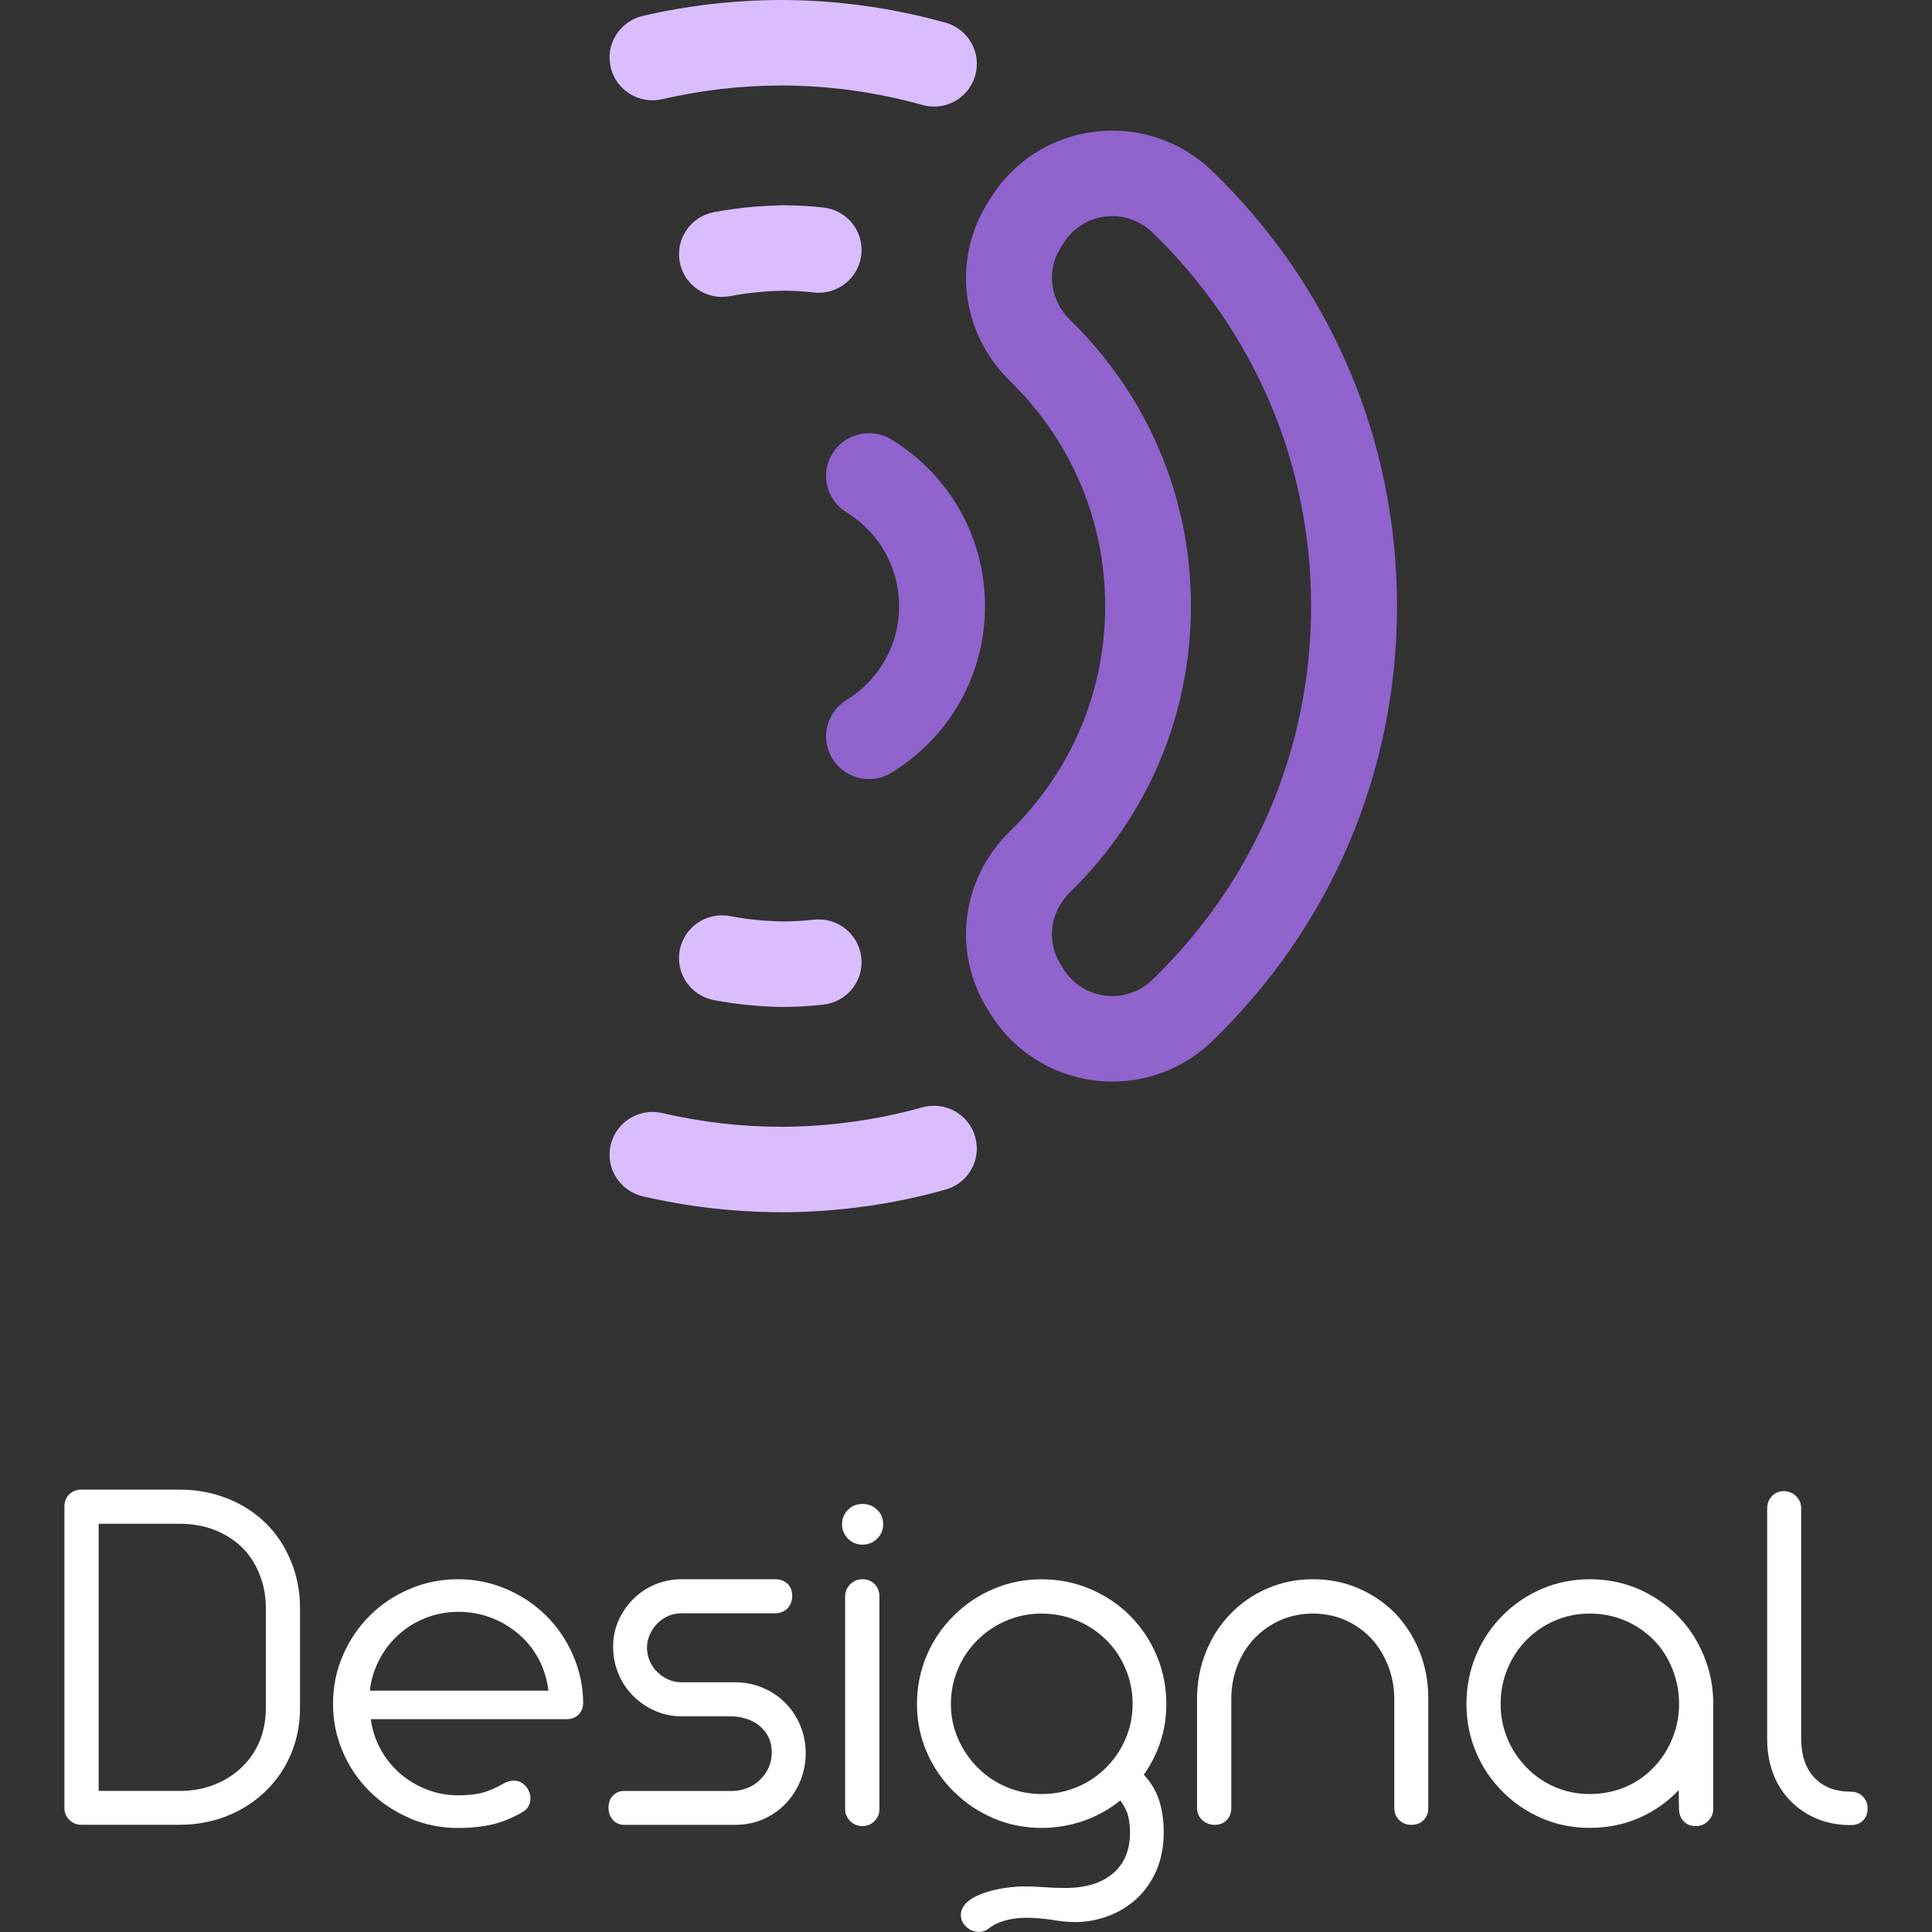 <svg width="32" height="32" viewBox="0 0 32 32" fill="none" xmlns="http://www.w3.org/2000/svg">
<rect x="0" y="0" width="32" height="32" fill="#333333" stroke="none"/>
<path d="M1.149 30.145C1.095 30.092 1.067 30.025 1.067 29.947V24.951C1.067 24.87 1.094 24.803 1.147 24.751C1.201 24.699 1.267 24.673 1.346 24.673H2.972C3.254 24.673 3.518 24.721 3.763 24.818C4.008 24.915 4.221 25.052 4.402 25.229C4.58 25.403 4.718 25.613 4.819 25.857C4.919 26.101 4.969 26.358 4.969 26.629V28.294C4.969 28.561 4.919 28.812 4.821 29.049C4.722 29.285 4.582 29.49 4.402 29.664C4.221 29.841 4.008 29.979 3.763 30.077C3.518 30.175 3.254 30.224 2.972 30.224H1.346C1.27 30.224 1.205 30.197 1.149 30.144V30.145ZM2.972 29.664C3.181 29.664 3.374 29.629 3.552 29.559C3.729 29.489 3.883 29.39 4.013 29.263C4.14 29.14 4.237 28.996 4.303 28.831C4.369 28.667 4.403 28.489 4.403 28.298V26.625C4.403 26.436 4.369 26.255 4.301 26.081C4.233 25.907 4.137 25.758 4.013 25.634C3.883 25.507 3.73 25.41 3.554 25.341C3.377 25.272 3.183 25.238 2.972 25.238H1.634V29.663H2.972V29.664Z" fill="white"/>
<path d="M6.788 30.115C6.536 30.008 6.314 29.861 6.125 29.673C5.933 29.484 5.784 29.265 5.677 29.013C5.569 28.761 5.516 28.497 5.516 28.218C5.516 27.94 5.569 27.675 5.677 27.424C5.784 27.173 5.933 26.951 6.125 26.76C6.314 26.571 6.535 26.424 6.788 26.317C7.04 26.21 7.306 26.157 7.586 26.157C7.865 26.157 8.127 26.21 8.379 26.317C8.631 26.424 8.854 26.571 9.046 26.76C9.235 26.948 9.384 27.168 9.492 27.418C9.601 27.668 9.657 27.93 9.659 28.206C9.659 28.281 9.634 28.345 9.583 28.398C9.532 28.45 9.466 28.475 9.384 28.475H6.142C6.164 28.649 6.217 28.813 6.3 28.967C6.383 29.12 6.49 29.254 6.62 29.37C6.753 29.485 6.902 29.575 7.067 29.639C7.232 29.704 7.404 29.736 7.585 29.736C7.754 29.736 7.893 29.721 7.999 29.69C8.095 29.665 8.208 29.616 8.338 29.543C8.394 29.509 8.452 29.493 8.511 29.493C8.587 29.493 8.652 29.523 8.706 29.583C8.759 29.644 8.786 29.712 8.786 29.788C8.786 29.889 8.741 29.965 8.651 30.016C8.487 30.109 8.333 30.173 8.189 30.21C8.009 30.255 7.807 30.277 7.584 30.277C7.305 30.277 7.039 30.224 6.787 30.117L6.788 30.115ZM9.084 28.003C9.062 27.818 9.009 27.645 8.926 27.487C8.843 27.328 8.733 27.19 8.598 27.072C8.462 26.954 8.309 26.862 8.137 26.796C7.965 26.73 7.784 26.697 7.595 26.697C7.406 26.697 7.222 26.731 7.051 26.798C6.88 26.865 6.728 26.959 6.596 27.081C6.466 27.199 6.361 27.337 6.278 27.498C6.196 27.658 6.145 27.826 6.126 28.003H9.085H9.084Z" fill="white"/>
<path d="M10.153 30.145C10.103 30.092 10.079 30.022 10.079 29.938C10.079 29.854 10.104 29.791 10.153 29.74C10.202 29.69 10.265 29.664 10.341 29.664H12.131C12.21 29.664 12.289 29.649 12.368 29.619C12.447 29.59 12.516 29.547 12.575 29.491C12.713 29.362 12.783 29.207 12.783 29.027C12.783 28.847 12.717 28.701 12.584 28.589C12.525 28.538 12.455 28.499 12.374 28.473C12.294 28.446 12.211 28.431 12.127 28.428H11.293C11.135 28.428 10.986 28.397 10.846 28.335C10.707 28.273 10.585 28.189 10.48 28.082C10.376 27.976 10.296 27.853 10.239 27.713C10.183 27.575 10.155 27.427 10.155 27.273C10.155 27.119 10.184 26.978 10.244 26.843C10.303 26.709 10.384 26.589 10.489 26.485C10.593 26.381 10.714 26.3 10.853 26.243C10.991 26.186 11.138 26.157 11.293 26.157H12.838C12.919 26.157 12.987 26.181 13.041 26.23C13.094 26.279 13.121 26.346 13.121 26.43C13.121 26.515 13.094 26.588 13.041 26.642C12.988 26.695 12.919 26.721 12.838 26.721H11.289C11.134 26.721 10.998 26.779 10.882 26.894C10.832 26.947 10.791 27.009 10.761 27.078C10.731 27.146 10.716 27.217 10.716 27.291C10.716 27.364 10.731 27.439 10.761 27.51C10.791 27.58 10.832 27.641 10.886 27.692C10.937 27.745 10.998 27.787 11.068 27.818C11.139 27.849 11.212 27.864 11.289 27.864H12.173C12.337 27.864 12.491 27.895 12.634 27.955C12.778 28.015 12.904 28.1 13.011 28.21C13.119 28.32 13.201 28.446 13.259 28.589C13.316 28.732 13.345 28.883 13.345 29.04C13.345 29.198 13.316 29.348 13.259 29.491C13.201 29.634 13.119 29.761 13.015 29.871C12.908 29.983 12.783 30.071 12.641 30.132C12.498 30.194 12.345 30.225 12.182 30.225H10.34C10.264 30.225 10.201 30.198 10.152 30.145H10.153Z" fill="white"/>
<path d="M14.045 25.485C13.98 25.419 13.947 25.34 13.947 25.247C13.947 25.154 13.98 25.071 14.045 25.007C14.109 24.942 14.19 24.91 14.286 24.91C14.382 24.91 14.463 24.942 14.529 25.007C14.595 25.071 14.628 25.151 14.628 25.247C14.628 25.342 14.595 25.419 14.529 25.485C14.463 25.55 14.382 25.584 14.286 25.584C14.19 25.584 14.109 25.55 14.045 25.485ZM14.083 30.164C14.027 30.11 13.998 30.042 13.998 29.964V26.444C13.998 26.363 14.027 26.295 14.083 26.239C14.139 26.185 14.207 26.157 14.286 26.157C14.365 26.157 14.435 26.185 14.488 26.239C14.54 26.294 14.566 26.363 14.566 26.444V29.964C14.566 30.042 14.538 30.109 14.483 30.164C14.429 30.219 14.363 30.246 14.286 30.246C14.21 30.246 14.14 30.219 14.083 30.164Z" fill="white"/>
<path d="M16.009 31.918C15.947 31.863 15.915 31.797 15.915 31.722C15.915 31.559 16.055 31.432 16.334 31.342C16.436 31.308 16.544 31.284 16.658 31.269C16.772 31.253 16.87 31.245 16.952 31.245C17.068 31.245 17.182 31.25 17.295 31.258C17.411 31.267 17.524 31.271 17.637 31.271C17.979 31.271 18.244 31.191 18.433 31.031C18.622 30.871 18.717 30.643 18.717 30.347C18.717 30.221 18.7 30.11 18.666 30.015C18.64 29.953 18.604 29.888 18.556 29.821C18.375 29.966 18.174 30.079 17.951 30.158C17.728 30.236 17.495 30.276 17.253 30.276C16.973 30.276 16.709 30.224 16.459 30.118C16.21 30.012 15.989 29.865 15.797 29.673C15.605 29.485 15.456 29.266 15.348 29.016C15.241 28.766 15.188 28.502 15.188 28.223C15.188 27.945 15.241 27.675 15.348 27.422C15.456 27.17 15.605 26.949 15.797 26.761C15.989 26.569 16.209 26.421 16.459 26.316C16.709 26.21 16.973 26.158 17.253 26.158C17.532 26.158 17.802 26.211 18.055 26.318C18.307 26.425 18.528 26.572 18.717 26.761C18.906 26.952 19.054 27.173 19.16 27.425C19.265 27.676 19.318 27.942 19.318 28.223C19.318 28.65 19.194 29.041 18.945 29.395C19.061 29.519 19.145 29.659 19.197 29.814C19.249 29.97 19.275 30.148 19.275 30.347C19.275 30.578 19.236 30.785 19.159 30.969C19.081 31.153 18.972 31.311 18.831 31.444C18.698 31.567 18.545 31.663 18.37 31.73C18.195 31.797 18.013 31.833 17.824 31.836C17.696 31.836 17.561 31.823 17.417 31.797C17.259 31.775 17.116 31.764 16.99 31.764C16.894 31.764 16.796 31.775 16.698 31.797C16.573 31.826 16.469 31.872 16.384 31.936C16.331 31.979 16.274 31.999 16.215 31.999C16.139 31.999 16.07 31.972 16.007 31.917L16.009 31.918ZM17.841 29.599C18.025 29.522 18.186 29.413 18.324 29.273C18.462 29.135 18.569 28.975 18.645 28.794C18.722 28.613 18.76 28.422 18.76 28.223C18.76 28.023 18.722 27.828 18.645 27.645C18.569 27.462 18.462 27.302 18.324 27.164C18.186 27.027 18.024 26.919 17.839 26.842C17.654 26.765 17.459 26.726 17.253 26.726C17.047 26.726 16.852 26.765 16.671 26.842C16.488 26.919 16.329 27.027 16.19 27.164C16.052 27.302 15.944 27.462 15.866 27.645C15.789 27.828 15.75 28.02 15.75 28.223C15.75 28.425 15.788 28.613 15.866 28.794C15.944 28.975 16.052 29.135 16.19 29.273C16.328 29.413 16.488 29.522 16.671 29.599C16.852 29.676 17.047 29.715 17.253 29.715C17.459 29.715 17.657 29.676 17.841 29.599Z" fill="white"/>
<path d="M19.913 30.145C19.856 30.092 19.827 30.025 19.827 29.947V28.134C19.827 27.867 19.874 27.613 19.97 27.371C20.066 27.129 20.201 26.917 20.377 26.734C20.552 26.552 20.757 26.41 20.993 26.309C21.228 26.207 21.48 26.157 21.748 26.157C22.016 26.157 22.267 26.207 22.502 26.309C22.736 26.41 22.941 26.55 23.116 26.73C23.288 26.913 23.421 27.124 23.516 27.364C23.61 27.605 23.657 27.86 23.657 28.13V29.947C23.657 30.028 23.631 30.095 23.579 30.147C23.527 30.199 23.46 30.225 23.378 30.225C23.296 30.225 23.232 30.199 23.177 30.147C23.122 30.095 23.094 30.028 23.094 29.947V28.151C23.094 27.957 23.061 27.773 22.995 27.599C22.928 27.425 22.836 27.273 22.717 27.143C22.593 27.011 22.449 26.909 22.284 26.835C22.119 26.763 21.94 26.726 21.748 26.726C21.556 26.726 21.378 26.762 21.213 26.833C21.048 26.905 20.903 27.006 20.779 27.135C20.658 27.262 20.563 27.412 20.496 27.586C20.428 27.76 20.394 27.944 20.394 28.138V29.947C20.394 30.028 20.368 30.095 20.318 30.147C20.267 30.199 20.201 30.225 20.119 30.225C20.037 30.225 19.972 30.198 19.913 30.145Z" fill="white"/>
<path d="M25.541 30.117C25.293 30.012 25.074 29.864 24.885 29.673C24.696 29.484 24.549 29.265 24.445 29.015C24.34 28.765 24.289 28.501 24.289 28.223C24.289 27.944 24.34 27.675 24.445 27.424C24.549 27.173 24.696 26.951 24.885 26.76C25.074 26.569 25.293 26.421 25.541 26.315C25.789 26.21 26.053 26.157 26.332 26.157C26.612 26.157 26.88 26.21 27.128 26.315C27.376 26.421 27.595 26.569 27.784 26.76C27.971 26.948 28.116 27.169 28.22 27.422C28.325 27.675 28.377 27.942 28.377 28.223V29.955C28.377 30.037 28.348 30.105 28.292 30.162C28.236 30.218 28.166 30.246 28.084 30.246C28.003 30.246 27.936 30.219 27.885 30.164C27.834 30.11 27.809 30.039 27.809 29.955L27.805 29.651C27.613 29.851 27.392 30.005 27.142 30.113C26.893 30.221 26.623 30.275 26.332 30.275C26.041 30.275 25.789 30.223 25.541 30.117H25.541ZM26.919 29.599C27.101 29.522 27.258 29.413 27.391 29.273C27.524 29.135 27.626 28.975 27.7 28.794C27.774 28.613 27.811 28.422 27.811 28.223C27.811 28.023 27.774 27.827 27.7 27.643C27.627 27.459 27.524 27.299 27.391 27.164C27.255 27.027 27.098 26.919 26.917 26.842C26.736 26.765 26.541 26.726 26.332 26.726C26.123 26.726 25.934 26.765 25.755 26.842C25.575 26.919 25.418 27.027 25.282 27.164C25.147 27.302 25.042 27.462 24.967 27.645C24.892 27.828 24.855 28.02 24.855 28.223C24.855 28.425 24.892 28.613 24.967 28.794C25.041 28.975 25.147 29.134 25.282 29.273C25.418 29.413 25.575 29.522 25.755 29.599C25.934 29.676 26.126 29.715 26.332 29.715C26.539 29.715 26.737 29.676 26.919 29.599Z" fill="white"/>
<path d="M30.858 30.153C30.807 30.204 30.74 30.229 30.659 30.229H30.65C30.452 30.229 30.27 30.195 30.104 30.128C29.938 30.061 29.79 29.964 29.664 29.837C29.537 29.71 29.439 29.559 29.372 29.384C29.304 29.208 29.27 29.014 29.27 28.8V24.985C29.27 24.903 29.296 24.835 29.348 24.78C29.4 24.726 29.466 24.698 29.545 24.698C29.624 24.698 29.692 24.726 29.748 24.78C29.805 24.835 29.833 24.903 29.833 24.985V28.791C29.833 29.067 29.904 29.282 30.045 29.436C30.186 29.59 30.382 29.671 30.634 29.676H30.655C30.737 29.676 30.803 29.703 30.856 29.756C30.908 29.809 30.934 29.876 30.934 29.954C30.934 30.033 30.909 30.102 30.858 30.153L30.858 30.153Z" fill="white"/>
<path d="M18.426 17.914C18.327 17.914 18.228 17.908 18.128 17.896C17.412 17.807 16.783 17.404 16.404 16.792L16.353 16.709C15.768 15.764 15.922 14.555 16.728 13.768C17.745 12.776 18.305 11.452 18.305 10.039C18.305 8.627 17.745 7.302 16.728 6.31C15.922 5.523 15.768 4.313 16.353 3.368L16.404 3.286C16.783 2.674 17.412 2.271 18.128 2.182C18.846 2.093 19.556 2.329 20.076 2.831C22.051 4.739 23.139 7.299 23.139 10.039C23.139 12.78 22.051 15.339 20.076 17.247C19.628 17.678 19.04 17.914 18.426 17.914ZM18.424 3.58C18.384 3.58 18.344 3.582 18.305 3.587C18.017 3.622 17.766 3.784 17.614 4.029L17.563 4.111C17.329 4.489 17.395 4.978 17.723 5.298C19.015 6.559 19.726 8.242 19.726 10.039C19.726 11.835 19.014 13.518 17.723 14.779C17.395 15.1 17.328 15.588 17.563 15.966L17.614 16.049C17.766 16.294 18.017 16.454 18.304 16.49C18.592 16.526 18.877 16.431 19.085 16.23C20.782 14.591 21.716 12.392 21.716 10.039C21.716 7.687 20.782 5.487 19.085 3.848C18.905 3.675 18.669 3.58 18.423 3.58H18.424ZM14.768 12.797C15.737 12.201 16.315 11.169 16.315 10.039C16.315 8.909 15.737 7.877 14.768 7.281C14.434 7.075 13.996 7.178 13.789 7.51C13.582 7.843 13.686 8.279 14.02 8.485C14.566 8.822 14.892 9.403 14.892 10.04C14.892 10.677 14.566 11.257 14.02 11.594C13.685 11.8 13.582 12.236 13.789 12.569C13.924 12.785 14.156 12.904 14.394 12.904C14.522 12.904 14.651 12.87 14.768 12.798L14.768 12.797Z" fill="#9063CD"/>
<path d="M12.95 20.078C12.942 20.078 12.933 20.078 12.925 20.078C12.156 20.076 11.389 19.987 10.646 19.815C10.263 19.725 10.025 19.345 10.115 18.964C10.205 18.583 10.586 18.347 10.969 18.436C11.615 18.586 12.281 18.663 12.95 18.663C12.957 18.663 12.964 18.663 12.972 18.663C13.754 18.658 14.529 18.55 15.276 18.341C15.653 18.236 16.047 18.454 16.152 18.831C16.259 19.208 16.039 19.599 15.66 19.704C14.783 19.95 13.872 20.076 12.953 20.079H12.951L12.95 20.078Z" fill="#DABDFF"/>
<path d="M15.469 1.765C15.405 1.765 15.341 1.757 15.276 1.738C14.53 1.529 13.754 1.42 12.97 1.416C12.963 1.416 12.957 1.416 12.95 1.416C12.282 1.416 11.615 1.493 10.969 1.643C10.586 1.731 10.204 1.495 10.115 1.114C10.025 0.734 10.264 0.353 10.645 0.264C11.39 0.091 12.158 0.002 12.928 0C12.936 0 12.944 0 12.953 0C13.874 0.003 14.785 0.13 15.662 0.376C16.04 0.482 16.26 0.873 16.153 1.25C16.065 1.562 15.779 1.766 15.469 1.766V1.765Z" fill="#DABDFF"/>
<path d="M12.09 4.905C12.178 4.888 12.258 4.875 12.339 4.864C12.546 4.836 12.755 4.82 12.963 4.815H12.972C13.142 4.815 13.314 4.826 13.482 4.844C13.508 4.847 13.535 4.849 13.56 4.849C13.584 4.849 13.607 4.847 13.631 4.845C13.958 4.813 14.229 4.556 14.266 4.218C14.31 3.829 14.028 3.479 13.638 3.437C13.422 3.413 13.203 3.401 12.987 3.4C12.975 3.4 12.962 3.4 12.95 3.4C12.933 3.4 12.917 3.4 12.9 3.402C12.647 3.408 12.395 3.428 12.147 3.462C12.043 3.475 11.938 3.493 11.826 3.514C11.44 3.586 11.187 3.957 11.259 4.341C11.332 4.725 11.704 4.978 12.09 4.905V4.905Z" fill="#DABDFF"/>
<path d="M13.626 15.232C13.578 15.228 13.53 15.228 13.481 15.233C13.318 15.251 13.152 15.261 12.986 15.262C12.77 15.259 12.554 15.244 12.341 15.215C12.257 15.203 12.172 15.189 12.09 15.173C11.704 15.101 11.332 15.353 11.259 15.738C11.186 16.122 11.439 16.492 11.825 16.565C11.929 16.584 12.036 16.602 12.146 16.618C12.4 16.652 12.658 16.672 12.912 16.678C12.925 16.678 12.938 16.678 12.95 16.678C13.18 16.678 13.411 16.665 13.637 16.64C14.028 16.597 14.309 16.247 14.266 15.859C14.228 15.519 13.956 15.263 13.626 15.231V15.232Z" fill="#DABDFF"/>
</svg>
